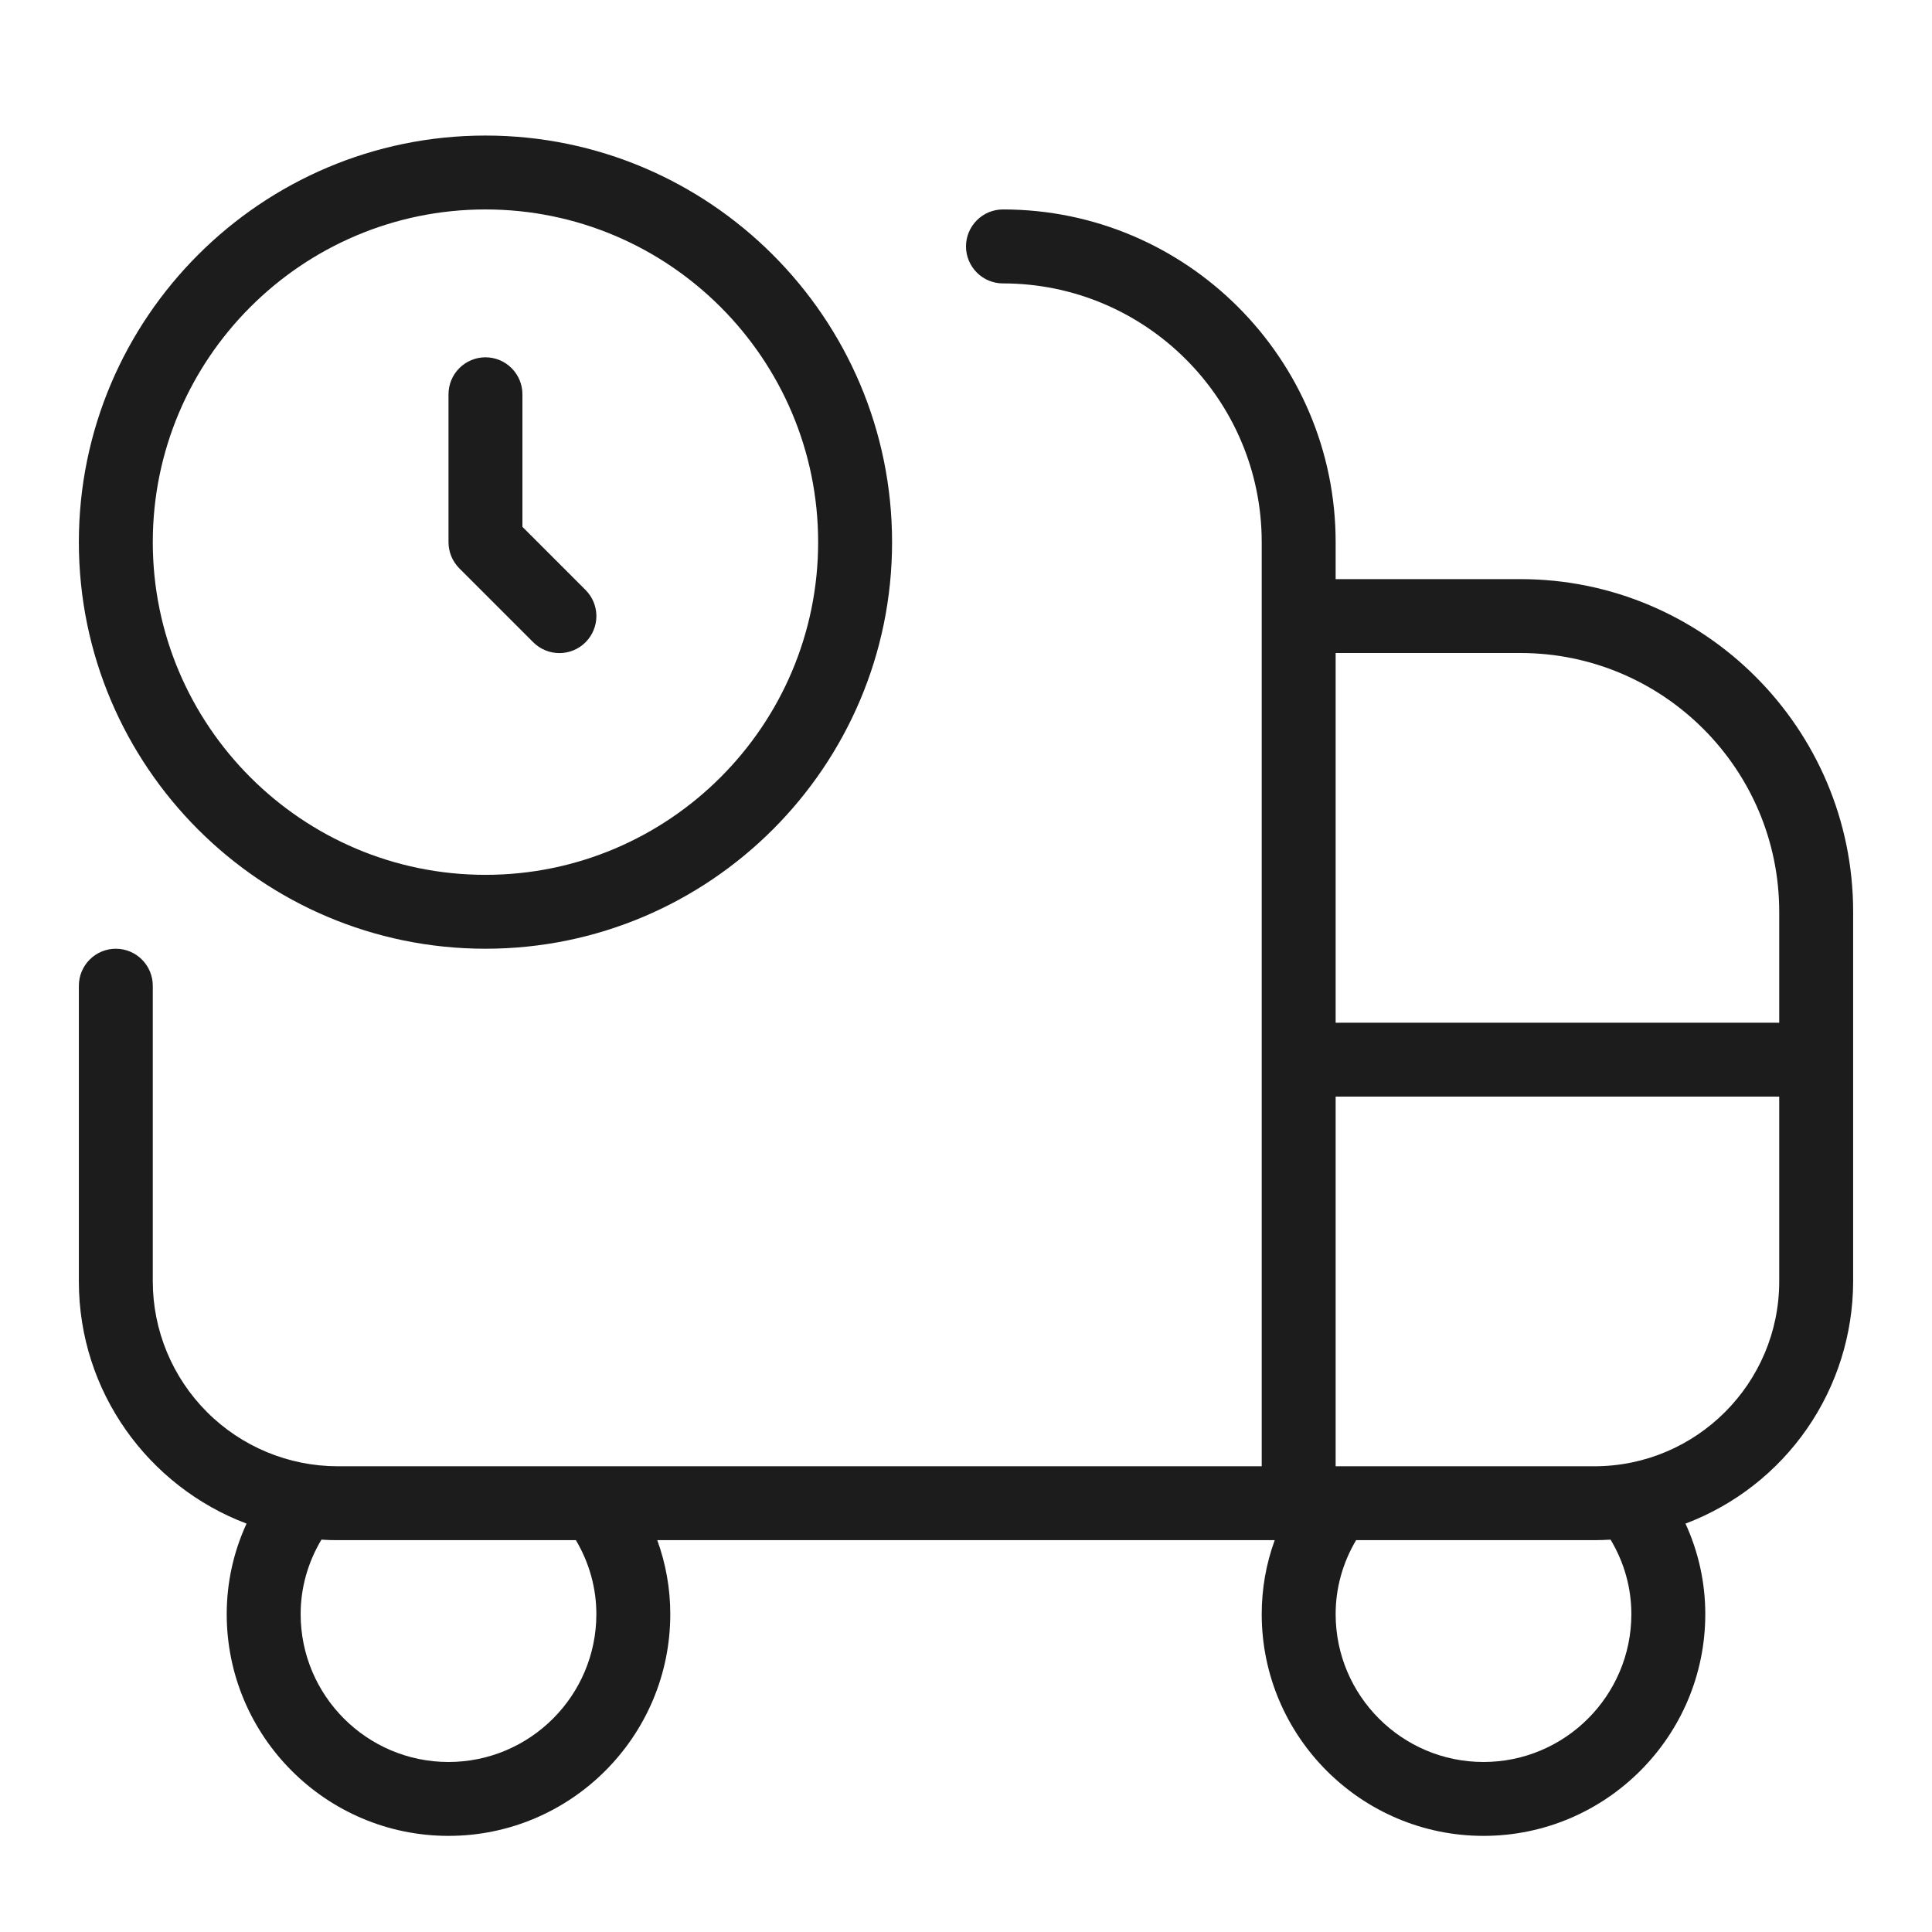 <svg width="49" height="49" viewBox="0 0 49 49" fill="none" xmlns="http://www.w3.org/2000/svg">
<path d="M38.562 14.688H33.875V13.75C33.875 9.098 30.089 5.312 25.438 5.312C25.189 5.312 24.95 5.411 24.775 5.587C24.599 5.763 24.5 6.001 24.5 6.25C24.5 6.499 24.599 6.737 24.775 6.913C24.95 7.089 25.189 7.188 25.438 7.188C29.056 7.188 32 10.131 32 13.75V37.188H8.562C7.32 37.186 6.128 36.692 5.25 35.813C4.371 34.934 3.876 33.743 3.875 32.5V25C3.875 24.751 3.776 24.513 3.6 24.337C3.425 24.161 3.186 24.062 2.938 24.062C2.689 24.062 2.45 24.161 2.275 24.337C2.099 24.513 2 24.751 2 25V32.5C2 35.305 3.77 37.705 6.253 38.642C5.921 39.362 5.75 40.145 5.75 40.938C5.75 44.039 8.274 46.562 11.375 46.562C14.476 46.562 17 44.039 17 40.938C17 40.292 16.887 39.661 16.67 39.062H32.33C32.111 39.663 32 40.298 32 40.938C32 44.039 34.524 46.562 37.625 46.562C40.726 46.562 43.25 44.039 43.25 40.938C43.25 40.139 43.078 39.362 42.748 38.642C43.996 38.171 45.071 37.331 45.831 36.234C46.59 35.137 46.998 33.834 47 32.5V23.125C47 18.473 43.214 14.688 38.562 14.688ZM38.562 16.562C42.181 16.562 45.125 19.506 45.125 23.125V25.938H33.875V16.562H38.562ZM15.125 40.938C15.125 43.006 13.443 44.688 11.375 44.688C9.307 44.688 7.625 43.006 7.625 40.938C7.625 40.272 7.807 39.629 8.152 39.049C8.287 39.059 8.424 39.062 8.562 39.062H14.606C14.947 39.638 15.125 40.278 15.125 40.938ZM41.375 40.938C41.375 43.006 39.693 44.688 37.625 44.688C35.557 44.688 33.875 43.006 33.875 40.938C33.875 40.278 34.053 39.638 34.394 39.062H40.438C40.574 39.062 40.711 39.057 40.848 39.049C41.195 39.629 41.375 40.272 41.375 40.938ZM40.438 37.188H33.875V27.812H45.125V32.5C45.125 35.084 43.023 37.188 40.438 37.188ZM11.649 14.414C11.562 14.326 11.493 14.223 11.446 14.109C11.399 13.995 11.375 13.873 11.375 13.75V10C11.375 9.751 11.474 9.513 11.65 9.337C11.825 9.161 12.064 9.062 12.312 9.062C12.561 9.062 12.8 9.161 12.975 9.337C13.151 9.513 13.25 9.751 13.25 10V13.362L14.851 14.963C15.027 15.139 15.126 15.378 15.126 15.627C15.125 15.875 15.026 16.114 14.85 16.29C14.763 16.377 14.66 16.446 14.546 16.493C14.432 16.54 14.31 16.564 14.187 16.564C13.938 16.564 13.7 16.465 13.524 16.289L11.649 14.414ZM12.312 24.062C17.997 24.062 22.625 19.437 22.625 13.75C22.625 8.063 17.997 3.438 12.312 3.438C6.628 3.438 2 8.063 2 13.75C2 19.437 6.628 24.062 12.312 24.062ZM12.312 5.312C16.964 5.312 20.75 9.098 20.75 13.75C20.75 18.402 16.964 22.188 12.312 22.188C7.661 22.188 3.875 18.402 3.875 13.75C3.875 9.098 7.661 5.312 12.312 5.312Z" fill="#1C1C1D"/>
</svg>
